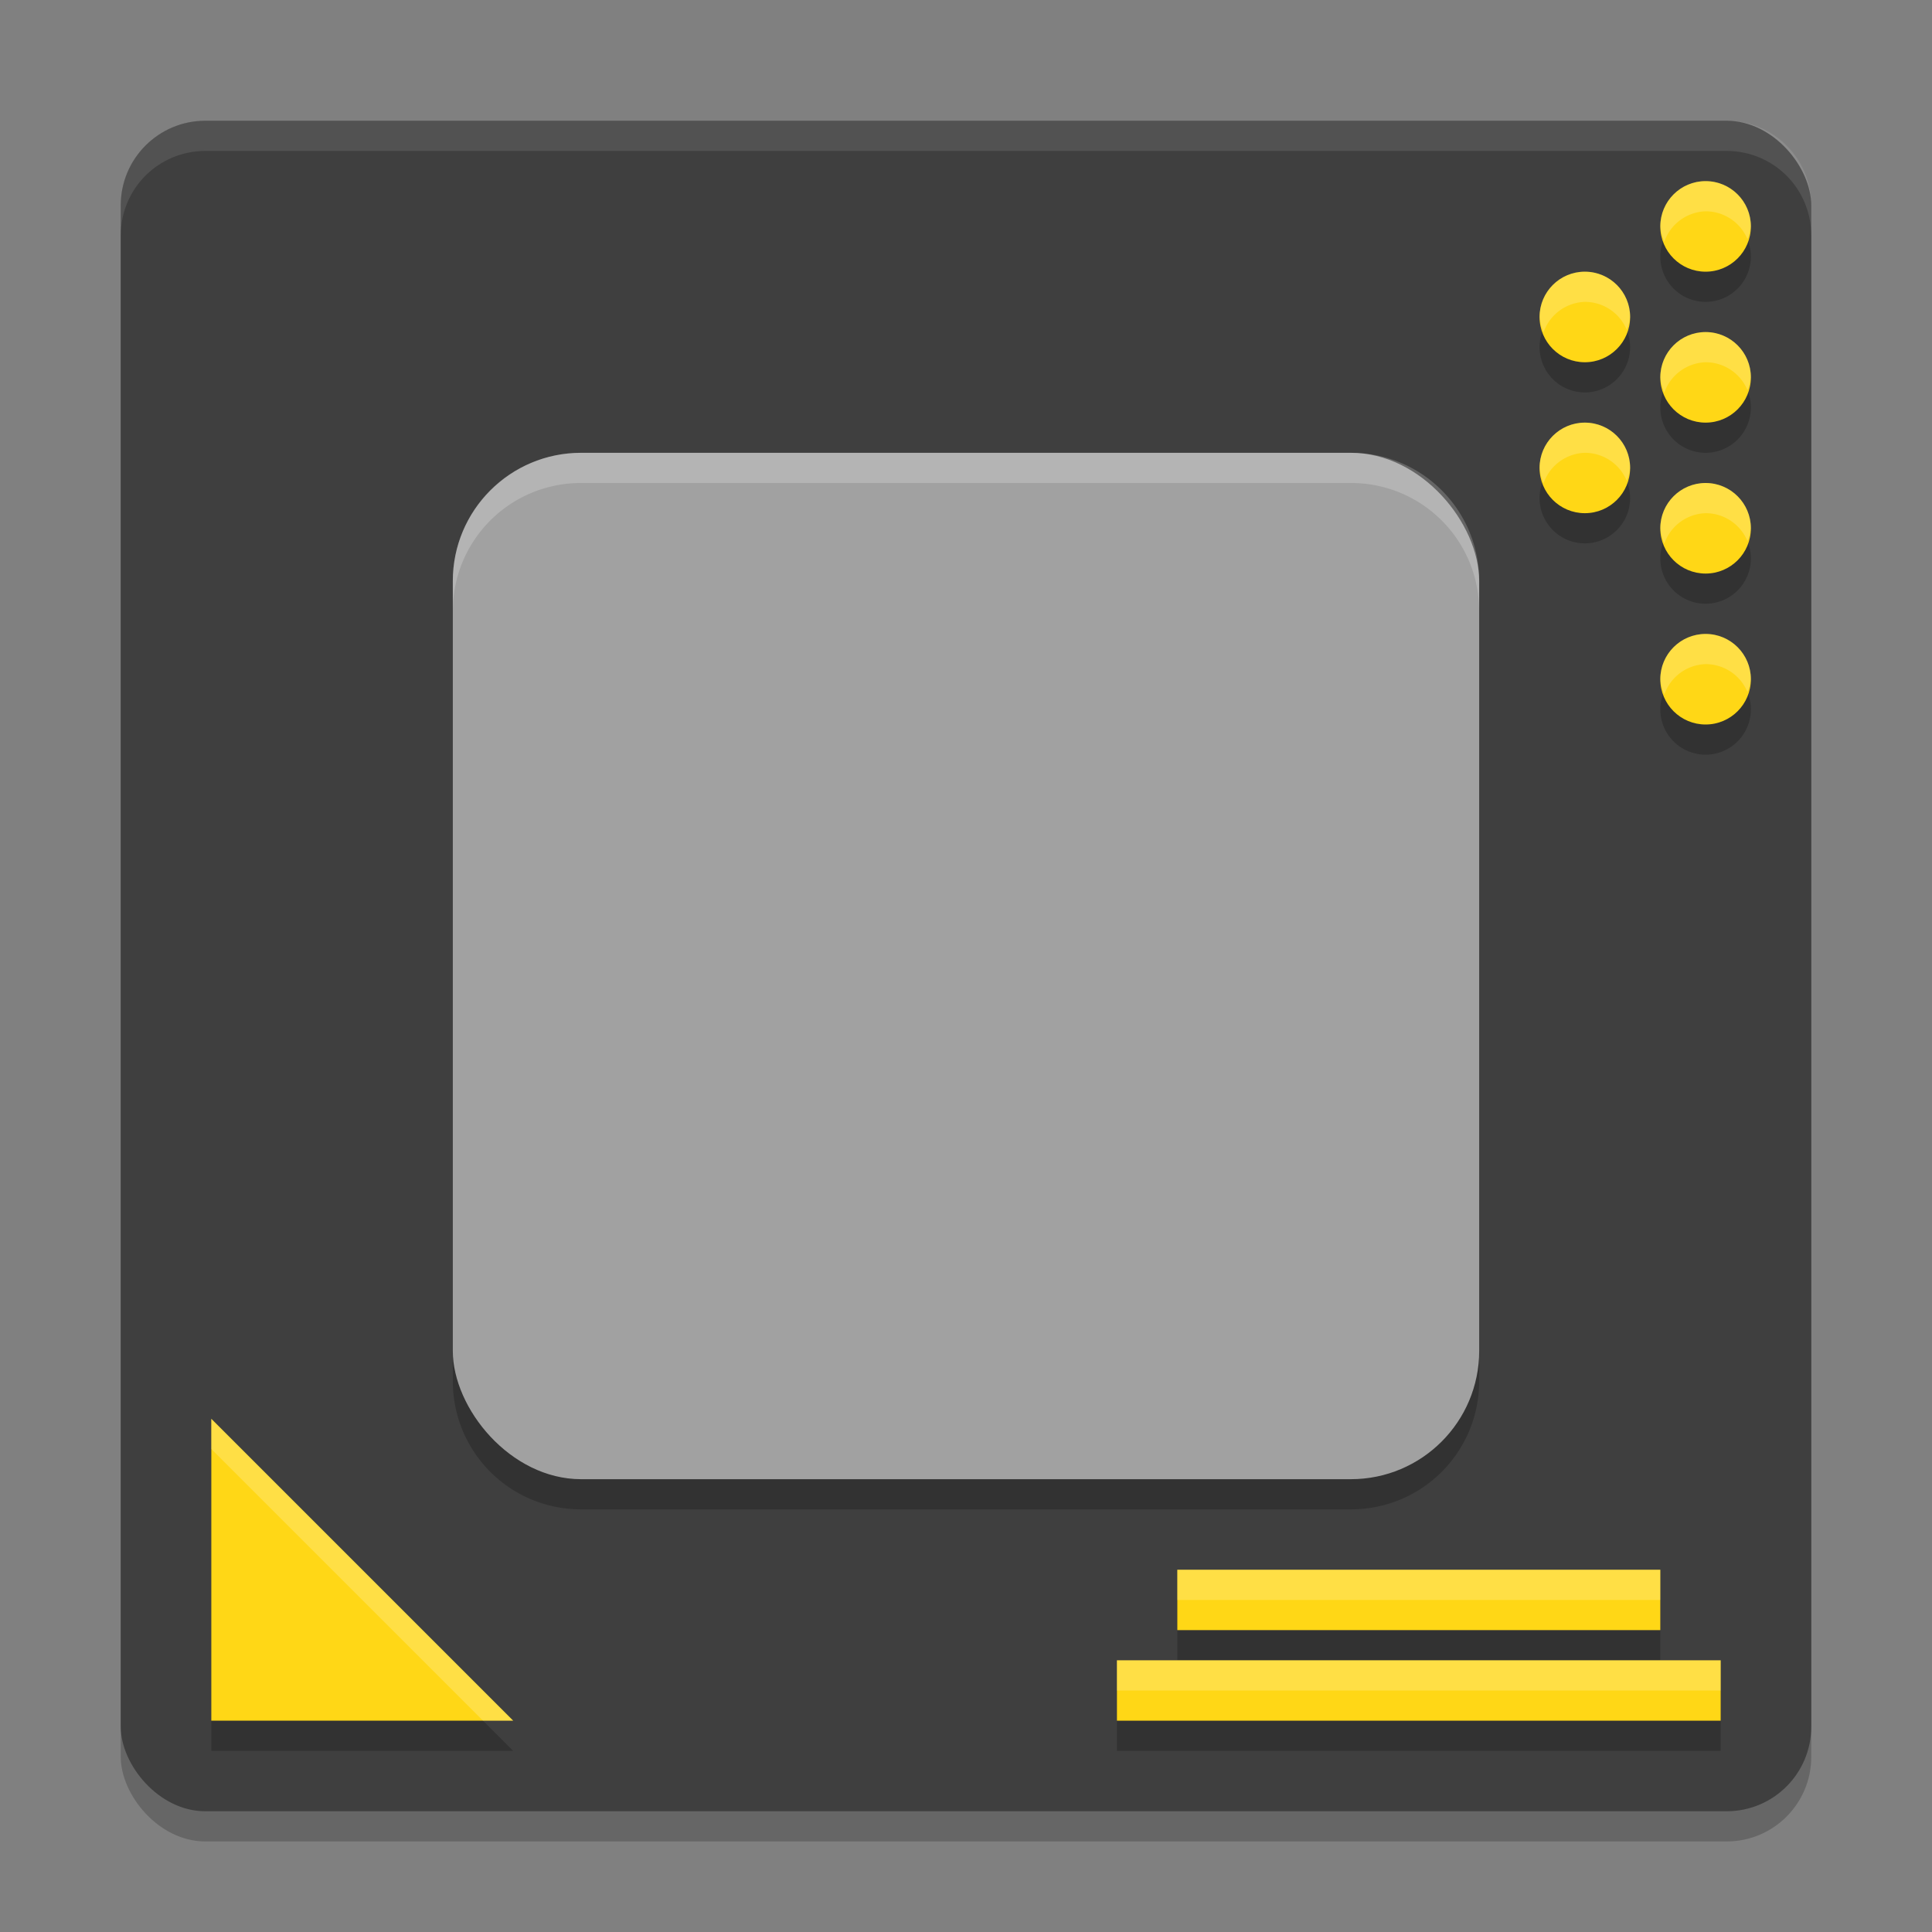 <svg xmlns="http://www.w3.org/2000/svg" width="64" height="64" version="1">
 <rect width="100%" height="100%" fill="#808080" stroke="none"/>
 <rect style="opacity:0.2" width="56" height="56" x="4" y="5" rx="2.8" ry="2.8"/>
 <rect style="fill:#3f3f3f" width="56" height="56" x="4" y="4" rx="2.8" ry="2.8"/>
 <path style="opacity:0.2" d="M 56.5,7 A 1.5,1.5 0 0 0 55,8.5 1.5,1.5 0 0 0 56.5,10 1.5,1.5 0 0 0 58,8.5 1.5,1.5 0 0 0 56.5,7 Z m -4,3 A 1.5,1.5 0 0 0 51,11.5 1.5,1.5 0 0 0 52.5,13 1.5,1.5 0 0 0 54,11.5 1.5,1.5 0 0 0 52.5,10 Z m 4,2 A 1.5,1.5 0 0 0 55,13.5 1.5,1.5 0 0 0 56.5,15 1.5,1.5 0 0 0 58,13.5 1.5,1.5 0 0 0 56.5,12 Z m -4,3 A 1.5,1.5 0 0 0 51,16.5 1.5,1.5 0 0 0 52.5,18 1.5,1.5 0 0 0 54,16.5 1.5,1.5 0 0 0 52.5,15 Z M 19.25,16 C 16.895,16 15,17.895 15,20.25 v 25.5 c 0,2.354 1.895,4.25 4.25,4.25 h 25.5 C 47.105,50 49,48.105 49,45.75 V 20.25 C 49,17.895 47.105,16 44.75,16 Z M 56.5,17 A 1.5,1.5 0 0 0 55,18.5 1.5,1.5 0 0 0 56.5,20 1.5,1.5 0 0 0 58,18.5 1.5,1.5 0 0 0 56.5,17 Z m 0,5 A 1.5,1.5 0 0 0 55,23.5 1.5,1.5 0 0 0 56.5,25 1.5,1.5 0 0 0 58,23.5 1.5,1.5 0 0 0 56.5,22 Z M 7,48 v 10 h 10 z m 32,5 v 2 h 16 v -2 z m -2,3 v 2 h 20 v -2 z"/>
 <rect style="fill:#a1a1a1" width="34" height="34" x="15" y="15" rx="4.25"/>
 <path style="fill:#ffd716" d="M 7,47 17,57 H 7 Z"/>
 <rect style="fill:#ffd716" width="20" height="2" x="37" y="55"/>
 <rect style="fill:#ffd716" width="16" height="2" x="39" y="52"/>
 <circle style="fill:#ffd716" cx="56.5" cy="7.5" r="1.5"/>
 <circle style="fill:#ffd716" cx="56.5" cy="12.5" r="1.5"/>
 <circle style="fill:#ffd716" cx="56.5" cy="17.5" r="1.5"/>
 <circle style="fill:#ffd716" cx="56.5" cy="22.5" r="1.5"/>
 <circle style="fill:#ffd716" cx="52.5" cy="10.5" r="1.5"/>
 <circle style="fill:#ffd716" cx="52.5" cy="15.5" r="1.5"/>
 <path style="fill:#ffffff;opacity:0.2" d="M 56.5 6 A 1.5 1.5 0 0 0 55 7.5 A 1.5 1.5 0 0 0 55.135 8 A 1.5 1.5 0 0 1 56.5 7 A 1.5 1.5 0 0 1 57.887 7.924 A 1.5 1.5 0 0 0 58 7.5 A 1.5 1.5 0 0 0 56.5 6 z M 52.5 9 A 1.5 1.5 0 0 0 51 10.5 A 1.5 1.5 0 0 0 51.135 11 A 1.5 1.5 0 0 1 52.5 10 A 1.5 1.5 0 0 1 53.887 10.924 A 1.5 1.5 0 0 0 54 10.5 A 1.5 1.5 0 0 0 52.5 9 z M 56.5 11 A 1.5 1.5 0 0 0 55 12.5 A 1.5 1.5 0 0 0 55.135 13 A 1.5 1.5 0 0 1 56.5 12 A 1.5 1.5 0 0 1 57.887 12.924 A 1.5 1.5 0 0 0 58 12.5 A 1.5 1.5 0 0 0 56.5 11 z M 52.5 14 A 1.5 1.5 0 0 0 51 15.5 A 1.5 1.5 0 0 0 51.135 16 A 1.5 1.5 0 0 1 52.5 15 A 1.5 1.5 0 0 1 53.887 15.924 A 1.5 1.5 0 0 0 54 15.5 A 1.5 1.5 0 0 0 52.5 14 z M 19.25 15 C 16.895 15 15 16.895 15 19.25 L 15 20.25 C 15 17.895 16.895 16 19.25 16 L 44.75 16 C 47.105 16 49 17.895 49 20.25 L 49 19.25 C 49 16.895 47.105 15 44.75 15 L 19.25 15 z M 56.5 16 A 1.5 1.5 0 0 0 55 17.5 A 1.5 1.5 0 0 0 55.135 18 A 1.5 1.5 0 0 1 56.5 17 A 1.5 1.5 0 0 1 57.887 17.924 A 1.5 1.5 0 0 0 58 17.5 A 1.5 1.5 0 0 0 56.5 16 z M 56.5 21 A 1.5 1.5 0 0 0 55 22.5 A 1.5 1.5 0 0 0 55.135 23 A 1.5 1.5 0 0 1 56.5 22 A 1.5 1.5 0 0 1 57.887 22.924 A 1.5 1.5 0 0 0 58 22.5 A 1.5 1.5 0 0 0 56.5 21 z M 7 47 L 7 48 L 16 57 L 17 57 L 7 47 z M 39 52 L 39 53 L 55 53 L 55 52 L 39 52 z M 37 55 L 37 56 L 57 56 L 57 55 L 55 55 L 39 55 L 37 55 z"/>
 <path style="fill:#ffffff;opacity:0.1" d="M 6.801 4 C 5.25 4 4 5.25 4 6.801 L 4 7.801 C 4 6.25 5.25 5 6.801 5 L 57.199 5 C 58.75 5 60 6.25 60 7.801 L 60 6.801 C 60 5.25 58.75 4 57.199 4 L 6.801 4 z"/>
</svg>
